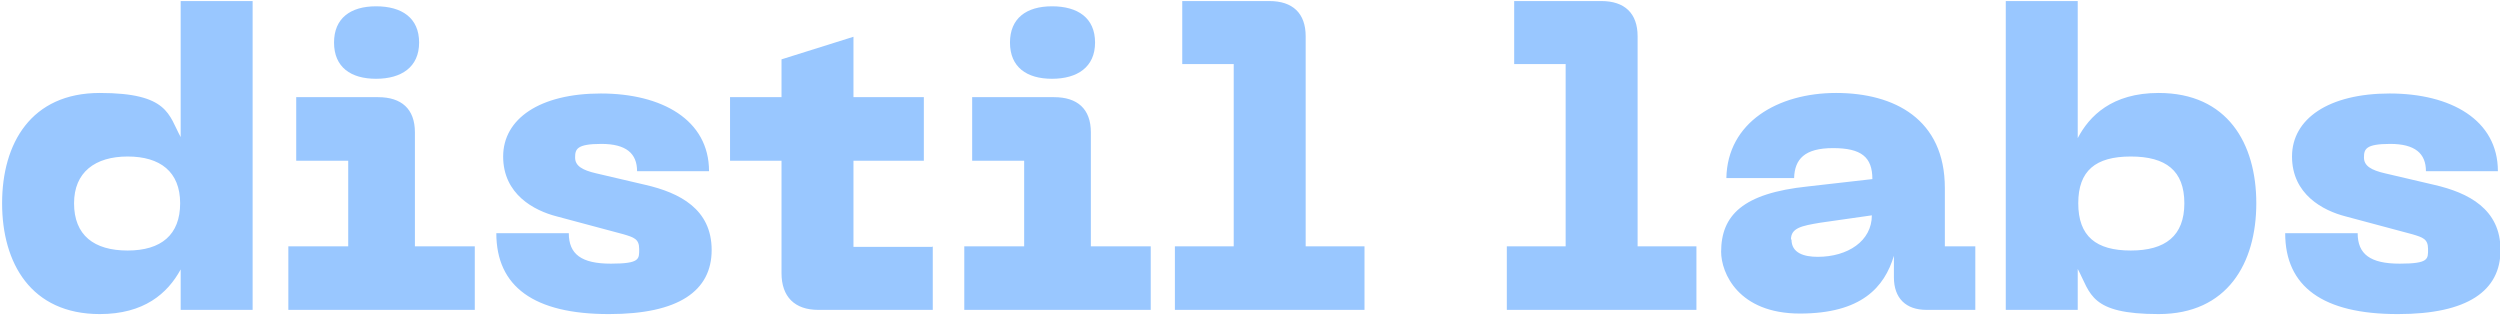 <svg width="952" height="120" viewBox="0 0 952 120" fill="none" xmlns="http://www.w3.org/2000/svg">
<g clip-path="url(#clip0_207_27092)">
<path d="M38 119.6C11.8 119.6 0.8 100.2 0.8 77.4C0.8 54.6 11.8 35.4 38 35.4C64.2 35.4 64.2 43.8 68.8 52.2V0.4H96.2V118H68.8V102.6C63.8 111.8 54.8 119.6 38 119.6ZM28.2 77.4C28.2 89.6 35.8 95.4 48.6 95.4C61.4 95.4 68.6 89.4 68.6 77.4C68.6 65.4 61 59.6 48.6 59.6C36.2 59.6 28.2 65.6 28.2 77.4ZM109.8 118V93.8H132.6V61.2H112.8V37H144C152.8 37 158 41.4 158 50.4V93.8H180.8V118H110H109.8ZM127.2 16.2C127.2 7 133.4 2.4 143.2 2.4C153 2.4 159.6 6.8 159.6 16.2C159.6 25.6 152.8 30 143.2 30C133.6 30 127.2 25.6 127.2 16.2ZM231.8 119.6C203.4 119.6 189 109.2 189 88.8H216.6C216.6 96.8 221.4 100.4 232.6 100.4C243.8 100.4 243.4 98.6 243.4 94.8C243.4 91 241.4 90.4 237.4 89.2L212 82.4C203.4 80.2 191.6 74 191.6 59.6C191.6 45.2 205.6 35.6 228.8 35.6C252 35.6 270 45.6 270 65.2H242.6C242.6 58.4 238.4 54.8 229 54.8C219.6 54.8 219 56.8 219 60C219 63.2 221.8 64.8 227 66L245.8 70.4C258.8 73.4 271 79.6 271 95.2C271 110.8 258.4 119.6 232 119.6H231.8ZM355.2 93.8V118H311.6C302.6 118 297.6 113 297.6 104V61.2H278V37H297.6V22.6L325 14V37H351.8V61.2H325V94H355L355.2 93.8ZM367.2 118V93.8H390V61.2H370.2V37H401.4C410.2 37 415.4 41.4 415.4 50.4V93.8H438.2V118H367.4H367.2ZM384.6 16.2C384.6 7 390.8 2.4 400.6 2.4C410.4 2.4 417 6.8 417 16.2C417 25.6 410.2 30 400.6 30C391 30 384.6 25.6 384.6 16.2ZM447.4 118V93.8H469.8V24.4H450.2V0.4H483.4C492.2 0.4 497.2 5 497.2 13.8V93.8H519.6V118H447.2H447.4ZM573.8 118V93.8H596.2V24.4H576.6V0.4H609.8C618.6 0.4 623.6 5 623.6 13.8V93.8H646V118H573.6H573.8ZM655.4 96C655.4 82 663.6 73.6 688.4 71L713 68.2C713 59.8 708.8 56.4 698 56.4C687.2 56.4 683.4 60.6 683.2 67.8H657.4C657.8 46.6 677 35.4 699.2 35.4C721.4 35.4 740.6 45.4 740.6 71.6V93.8H752.2V118H733.6C725.8 118 721.2 113.6 721.2 105.6V97.4C717.6 109.4 708.8 119.4 685.4 119.4C662 119.4 655.4 104 655.4 95.8V96ZM682.2 91.2C682.2 96.4 687 97.8 692.2 97.8C703.6 97.8 712.8 91.8 712.8 82L693.2 84.8C686 86 682 86.8 682 91.2H682.2ZM763.8 118V0.4H791.2V52.6C795.6 44.2 804.2 35.4 822 35.4C848.2 35.4 859.2 54.6 859.2 77.4C859.2 100.2 848.2 119.6 822 119.6C795.8 119.6 796.2 111.8 791.2 102.4V118H763.8ZM791.4 77.4C791.4 90 798.2 95.4 811.4 95.4C824.6 95.4 831.8 89.8 831.8 77.4C831.8 65 824.8 59.6 811.4 59.6C798 59.6 791.4 65 791.4 77.4ZM913 119.6C884.6 119.6 870.2 109.2 870.2 88.8H897.8C897.8 96.8 902.6 100.4 913.8 100.4C925 100.4 924.6 98.6 924.6 94.8C924.6 91 922.6 90.4 918.6 89.2L893.2 82.4C884.6 80.2 872.8 74 872.8 59.6C872.8 45.2 886.8 35.6 910 35.6C933.2 35.6 951.2 45.6 951.2 65.2H923.8C923.8 58.4 919.6 54.8 910.2 54.8C900.8 54.8 900.2 56.8 900.2 60C900.2 63.2 903 64.8 908.2 66L927 70.4C940 73.4 952.2 79.6 952.2 95.2C952.2 110.8 939.6 119.6 913.2 119.6H913Z" fill="#99C7FF"/>
</g>
<defs>
<clipPath id="clip0_207_27092">
<rect width="952" height="120" fill="white"/>
</clipPath>
</defs>
</svg>
